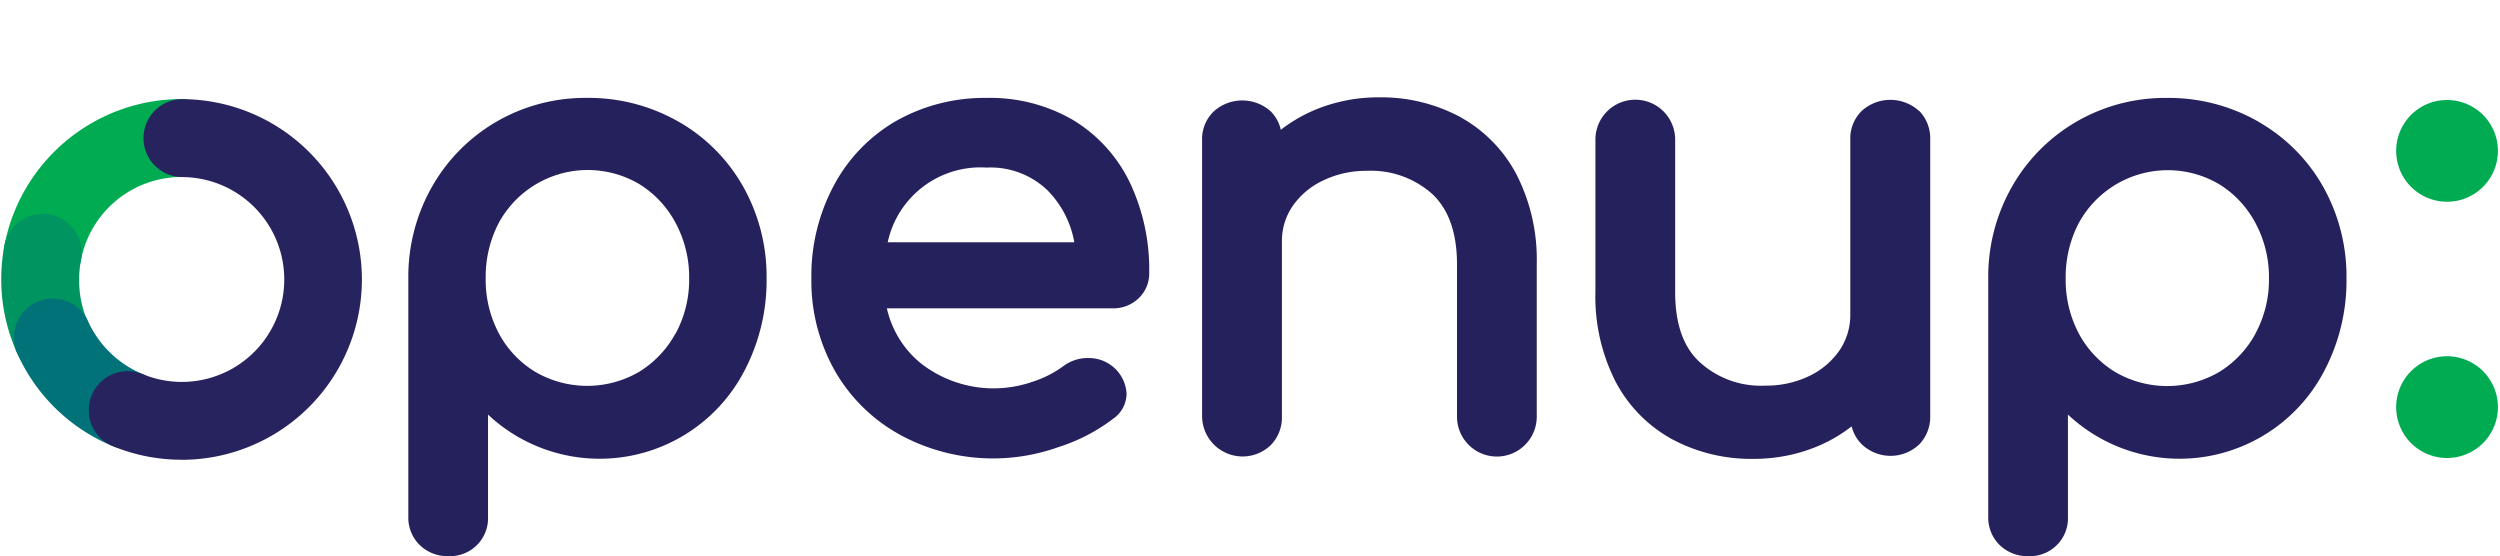 <svg xmlns="http://www.w3.org/2000/svg" viewBox="0 0 1200 267"><defs><style>.cls-1{fill:#00ab52;}.cls-2{fill:#009560;}.cls-3{fill:#007278;}.cls-4{fill:#25215d;}.cls-5{fill:#27235e;}</style></defs><g id="Layer_1" data-name="Layer 1"><path class="cls-1" d="M1199,72.46a24.42,24.42,0,1,1,0-.08v.08"/><path class="cls-1" d="M20.57,140.07a21.82,21.82,0,0,1-3.51-.32,18.78,18.78,0,0,1-14.95-21.9,86.64,86.64,0,0,1,85-70.3,18.71,18.71,0,0,1,0,37.41,49.14,49.14,0,0,0-48.27,40,18.72,18.72,0,0,1-18.31,15.15"/><path class="cls-2" d="M25.05,180.19A18.67,18.67,0,0,1,8,169,85.93,85.93,0,0,1,.59,134.11a89.53,89.53,0,0,1,1.52-16.26,18.71,18.71,0,0,1,36.77,7,47.27,47.27,0,0,0-.88,9.27,48.8,48.8,0,0,0,4,20,18.71,18.71,0,0,1-16.94,26.1"/><path class="cls-3" d="M61.29,215.59a18.7,18.7,0,0,1-7.11-1.44A86.22,86.22,0,0,1,8,169,18.7,18.7,0,0,1,41.8,153.13c.12.27.24.53.35.8a49.76,49.76,0,0,0,26.38,25.66,18.7,18.7,0,0,1-7.16,36"/><path class="cls-4" d="M325.64,58.38a86.8,86.8,0,0,0-44-11.39,85,85,0,0,0-43.36,11.43,84,84,0,0,0-30.89,31.17,87.26,87.26,0,0,0-11.39,44V247.8a18.49,18.49,0,0,0,5.52,13.87,19,19,0,0,0,13.63,5.27,18.22,18.22,0,0,0,19.1-17.29c0-.62,0-1.23,0-1.85V199a78.31,78.31,0,0,0,123.28-21.42,93.21,93.21,0,0,0,10.43-44,88,88,0,0,0-11.23-44,82.66,82.66,0,0,0-31.13-31.25m-1.36,101.71a48.86,48.86,0,0,1-17.5,18.46h0a49.52,49.52,0,0,1-49.79,0,48,48,0,0,1-17.47-18.42,54.87,54.87,0,0,1-6.35-26.54,55.93,55.93,0,0,1,6.35-26.69,48.65,48.65,0,0,1,66-19.27l1.27.72A48.73,48.73,0,0,1,324.28,107a54.91,54.91,0,0,1,6.51,26.65A54,54,0,0,1,324.28,160.13Z"/><path class="cls-4" d="M515.22,57.7A79,79,0,0,0,473.58,47,86.2,86.2,0,0,0,430.06,58.1a78.14,78.14,0,0,0-29.85,31,91.89,91.89,0,0,0-10.75,44.56,87.53,87.53,0,0,0,11.39,44.52A80.75,80.75,0,0,0,432.58,209a93.43,93.43,0,0,0,75.52,5.59,85.87,85.87,0,0,0,26.3-13.66,14.74,14.74,0,0,0,6.35-12,18.1,18.1,0,0,0-18.26-17.07,19.36,19.36,0,0,0-12.23,4,52,52,0,0,1-14.78,7.43,56.75,56.75,0,0,1-53.19-8.67A47.4,47.4,0,0,1,425.7,148H534a17.47,17.47,0,0,0,12.55-4.84,16.38,16.38,0,0,0,5.07-12.23,97.34,97.34,0,0,0-9.31-43.35,70.8,70.8,0,0,0-27.13-29.9M426.1,116.29a45.54,45.54,0,0,1,47.48-35.85,39.45,39.45,0,0,1,29.09,10.79,47,47,0,0,1,13,25.06Z"/><path class="cls-4" d="M700.8,56.11h0A80.13,80.13,0,0,0,662,46.72a79.17,79.17,0,0,0-29.46,5.47A72.37,72.37,0,0,0,614.8,62.3,18.33,18.33,0,0,0,610,53.51a20.38,20.38,0,0,0-27.42,0A18.45,18.45,0,0,0,577,67.38V200a19.46,19.46,0,0,0,33,13.62A18.89,18.89,0,0,0,615.32,200V116.05a29.73,29.73,0,0,1,5.12-17.11A36.77,36.77,0,0,1,635,86.68,47.34,47.34,0,0,1,656,82a44.16,44.16,0,0,1,31.65,11.27c7.79,7.43,11.71,18.7,11.71,33.57V200a19.14,19.14,0,1,0,38.28,0V126.64a89.75,89.75,0,0,0-9.71-42.88,67.08,67.08,0,0,0-27.17-27.65"/><path class="cls-4" d="M921.11,53.23a20.43,20.43,0,0,0-27.46,0,18.5,18.5,0,0,0-5.51,13.83V151A30,30,0,0,1,883,168.12a36.93,36.93,0,0,1-14.54,12.35,47.35,47.35,0,0,1-21.06,4.63,43.51,43.51,0,0,1-31.61-11.35c-8-7.39-11.71-18.7-11.71-33.56V67a19.14,19.14,0,1,0-38.28,0v73.16a89.79,89.79,0,0,0,9.71,43.08,67,67,0,0,0,27.17,27.62,80.21,80.21,0,0,0,38.8,9.39A79.32,79.32,0,0,0,871,214.79a70.7,70.7,0,0,0,17.79-10.15,18.19,18.19,0,0,0,4.91,8.67,20,20,0,0,0,27.54,0,19,19,0,0,0,5.27-13.58V67a18.86,18.86,0,0,0-5.31-13.79Z"/><path class="cls-5" d="M87.15,220.67a86.15,86.15,0,0,1-33-6.52,18.71,18.71,0,1,1,14.35-34.56A49.16,49.16,0,1,0,87.15,85a18.71,18.71,0,0,1,0-37.41h0a86.56,86.56,0,0,1,0,173.12"/><path class="cls-4" d="M1084,58.38A86.83,86.83,0,0,0,1040,47a85,85,0,0,0-43.36,11.43,84,84,0,0,0-30.89,31.17,87.26,87.26,0,0,0-11.39,44V247.8a18.49,18.49,0,0,0,5.52,13.87,19,19,0,0,0,13.62,5.27,18.22,18.22,0,0,0,19.11-17.29c0-.62,0-1.23,0-1.85V199a78.32,78.32,0,0,0,123.28-21.42,93.21,93.21,0,0,0,10.43-44,88.06,88.06,0,0,0-11.23-44A82.66,82.66,0,0,0,1084,58.42m-1.36,101.71a48.86,48.86,0,0,1-17.5,18.46h0a49.54,49.54,0,0,1-49.8,0,48,48,0,0,1-17.46-18.42,54.87,54.87,0,0,1-6.35-26.54,55.93,55.93,0,0,1,6.35-26.69,48.64,48.64,0,0,1,66-19.27l1.27.72A48.73,48.73,0,0,1,1082.59,107a54.91,54.91,0,0,1,6.51,26.65A54,54,0,0,1,1082.59,160.13Z"/><path class="cls-1" d="M1199,195.46a24.42,24.42,0,1,1,0-.08v.08"/></g></svg>